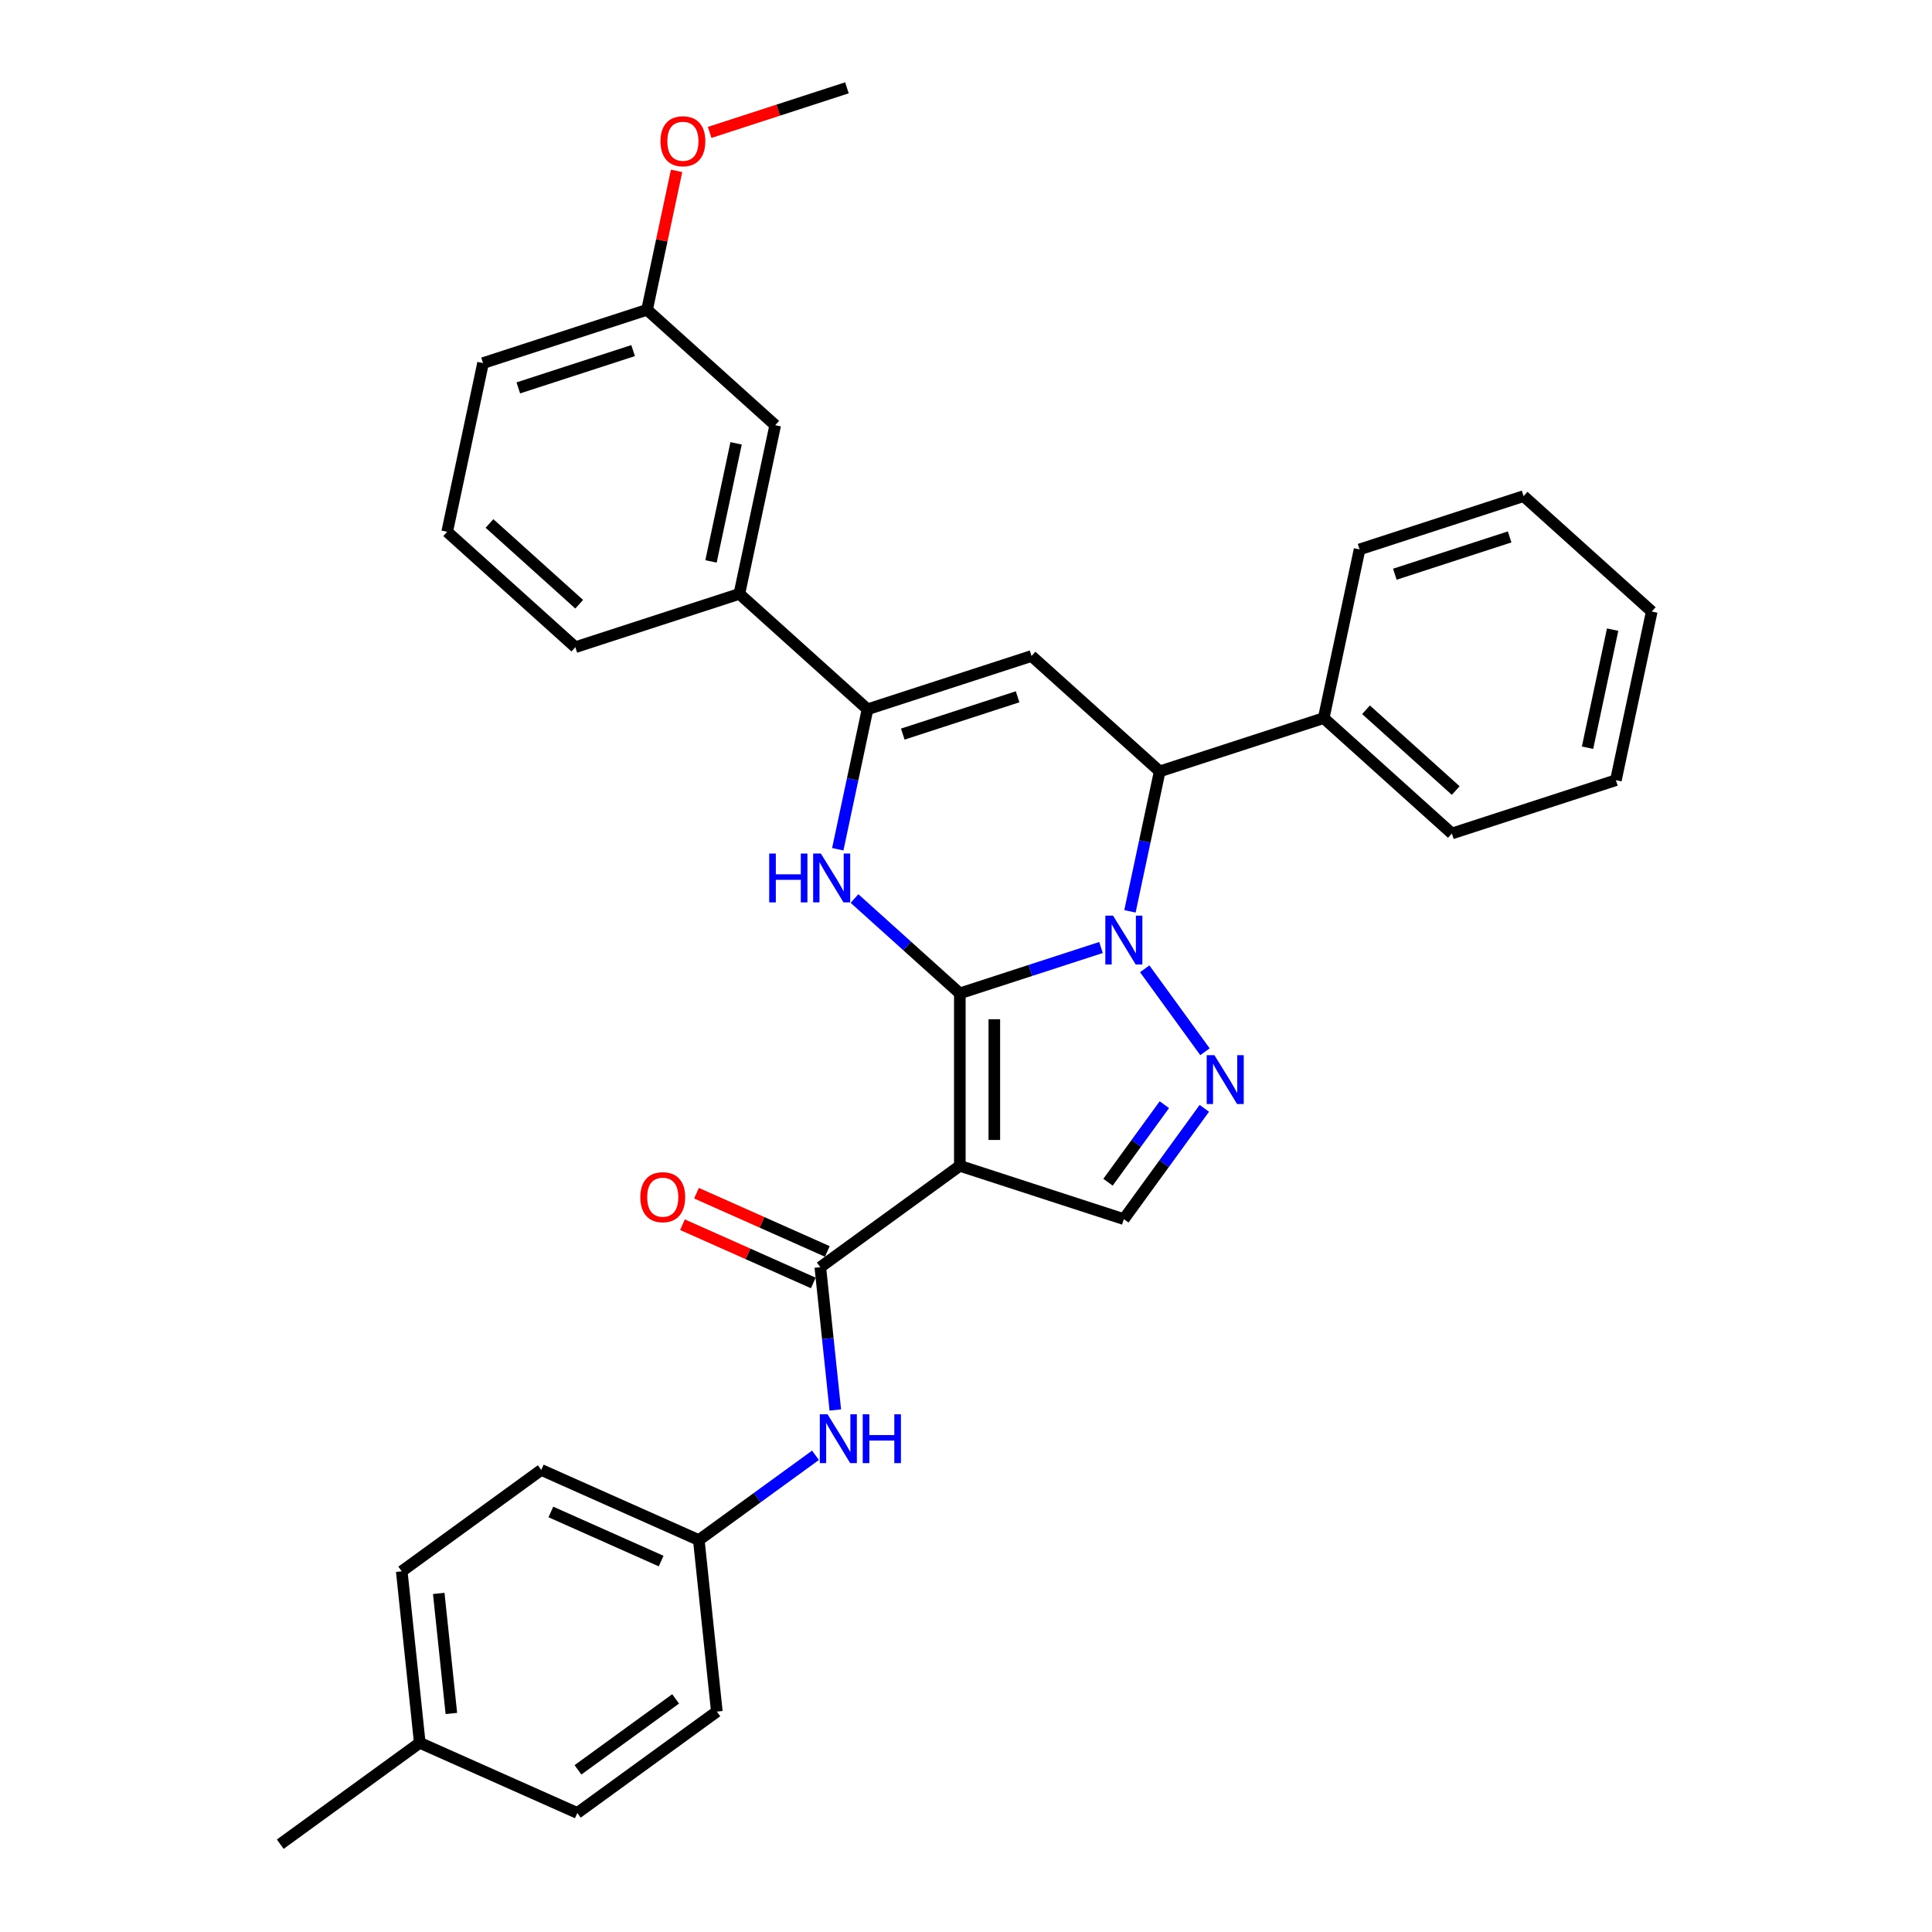 <?xml version='1.0' encoding='iso-8859-1'?>
<svg version='1.1' baseProfile='full'
              xmlns='http://www.w3.org/2000/svg'
                      xmlns:rdkit='http://www.rdkit.org/xml'
                      xmlns:xlink='http://www.w3.org/1999/xlink'
                  xml:space='preserve'
width='1000px' height='1000px' viewBox='0 0 1000 1000'>
<!-- END OF HEADER -->
<rect style='opacity:1.0;fill:#FFFFFF;stroke:none' width='1000' height='1000' x='0' y='0'> </rect>
<path class='bond-0' d='M 496.805,514.166 L 533.343,502.294' style='fill:none;fill-rule:evenodd;stroke:#000000;stroke-width:6px;stroke-linecap:butt;stroke-linejoin:miter;stroke-opacity:1' />
<path class='bond-0' d='M 533.343,502.294 L 569.882,490.422' style='fill:none;fill-rule:evenodd;stroke:#0000FF;stroke-width:6px;stroke-linecap:butt;stroke-linejoin:miter;stroke-opacity:1' />
<path class='bond-1' d='M 496.805,514.166 L 496.805,603.43' style='fill:none;fill-rule:evenodd;stroke:#000000;stroke-width:6px;stroke-linecap:butt;stroke-linejoin:miter;stroke-opacity:1' />
<path class='bond-1' d='M 514.658,527.556 L 514.658,590.041' style='fill:none;fill-rule:evenodd;stroke:#000000;stroke-width:6px;stroke-linecap:butt;stroke-linejoin:miter;stroke-opacity:1' />
<path class='bond-2' d='M 496.805,514.166 L 469.546,489.622' style='fill:none;fill-rule:evenodd;stroke:#000000;stroke-width:6px;stroke-linecap:butt;stroke-linejoin:miter;stroke-opacity:1' />
<path class='bond-2' d='M 469.546,489.622 L 442.288,465.079' style='fill:none;fill-rule:evenodd;stroke:#0000FF;stroke-width:6px;stroke-linecap:butt;stroke-linejoin:miter;stroke-opacity:1' />
<path class='bond-3' d='M 592.505,501.454 L 623.697,544.386' style='fill:none;fill-rule:evenodd;stroke:#0000FF;stroke-width:6px;stroke-linecap:butt;stroke-linejoin:miter;stroke-opacity:1' />
<path class='bond-6' d='M 584.861,471.711 L 592.56,435.49' style='fill:none;fill-rule:evenodd;stroke:#0000FF;stroke-width:6px;stroke-linecap:butt;stroke-linejoin:miter;stroke-opacity:1' />
<path class='bond-6' d='M 592.56,435.49 L 600.259,399.269' style='fill:none;fill-rule:evenodd;stroke:#000000;stroke-width:6px;stroke-linecap:butt;stroke-linejoin:miter;stroke-opacity:1' />
<path class='bond-7' d='M 496.805,603.43 L 424.589,655.898' style='fill:none;fill-rule:evenodd;stroke:#000000;stroke-width:6px;stroke-linecap:butt;stroke-linejoin:miter;stroke-opacity:1' />
<path class='bond-8' d='M 496.805,603.43 L 581.7,631.014' style='fill:none;fill-rule:evenodd;stroke:#000000;stroke-width:6px;stroke-linecap:butt;stroke-linejoin:miter;stroke-opacity:1' />
<path class='bond-4' d='M 433.63,439.566 L 441.329,403.345' style='fill:none;fill-rule:evenodd;stroke:#0000FF;stroke-width:6px;stroke-linecap:butt;stroke-linejoin:miter;stroke-opacity:1' />
<path class='bond-4' d='M 441.329,403.345 L 449.028,367.124' style='fill:none;fill-rule:evenodd;stroke:#000000;stroke-width:6px;stroke-linecap:butt;stroke-linejoin:miter;stroke-opacity:1' />
<path class='bond-32' d='M 623.364,573.67 L 602.532,602.342' style='fill:none;fill-rule:evenodd;stroke:#0000FF;stroke-width:6px;stroke-linecap:butt;stroke-linejoin:miter;stroke-opacity:1' />
<path class='bond-32' d='M 602.532,602.342 L 581.7,631.014' style='fill:none;fill-rule:evenodd;stroke:#000000;stroke-width:6px;stroke-linecap:butt;stroke-linejoin:miter;stroke-opacity:1' />
<path class='bond-32' d='M 602.671,571.778 L 588.089,591.848' style='fill:none;fill-rule:evenodd;stroke:#0000FF;stroke-width:6px;stroke-linecap:butt;stroke-linejoin:miter;stroke-opacity:1' />
<path class='bond-32' d='M 588.089,591.848 L 573.507,611.919' style='fill:none;fill-rule:evenodd;stroke:#000000;stroke-width:6px;stroke-linecap:butt;stroke-linejoin:miter;stroke-opacity:1' />
<path class='bond-5' d='M 449.028,367.124 L 533.923,339.54' style='fill:none;fill-rule:evenodd;stroke:#000000;stroke-width:6px;stroke-linecap:butt;stroke-linejoin:miter;stroke-opacity:1' />
<path class='bond-5' d='M 467.279,379.965 L 526.706,360.656' style='fill:none;fill-rule:evenodd;stroke:#000000;stroke-width:6px;stroke-linecap:butt;stroke-linejoin:miter;stroke-opacity:1' />
<path class='bond-10' d='M 449.028,367.124 L 382.692,307.395' style='fill:none;fill-rule:evenodd;stroke:#000000;stroke-width:6px;stroke-linecap:butt;stroke-linejoin:miter;stroke-opacity:1' />
<path class='bond-33' d='M 533.923,339.54 L 600.259,399.269' style='fill:none;fill-rule:evenodd;stroke:#000000;stroke-width:6px;stroke-linecap:butt;stroke-linejoin:miter;stroke-opacity:1' />
<path class='bond-12' d='M 600.259,399.269 L 685.154,371.685' style='fill:none;fill-rule:evenodd;stroke:#000000;stroke-width:6px;stroke-linecap:butt;stroke-linejoin:miter;stroke-opacity:1' />
<path class='bond-9' d='M 424.589,655.898 L 428.473,692.85' style='fill:none;fill-rule:evenodd;stroke:#000000;stroke-width:6px;stroke-linecap:butt;stroke-linejoin:miter;stroke-opacity:1' />
<path class='bond-9' d='M 428.473,692.85 L 432.357,729.802' style='fill:none;fill-rule:evenodd;stroke:#0000FF;stroke-width:6px;stroke-linecap:butt;stroke-linejoin:miter;stroke-opacity:1' />
<path class='bond-11' d='M 428.22,647.744 L 394.364,632.67' style='fill:none;fill-rule:evenodd;stroke:#000000;stroke-width:6px;stroke-linecap:butt;stroke-linejoin:miter;stroke-opacity:1' />
<path class='bond-11' d='M 394.364,632.67 L 360.509,617.597' style='fill:none;fill-rule:evenodd;stroke:#FF0000;stroke-width:6px;stroke-linecap:butt;stroke-linejoin:miter;stroke-opacity:1' />
<path class='bond-11' d='M 420.958,664.053 L 387.103,648.98' style='fill:none;fill-rule:evenodd;stroke:#000000;stroke-width:6px;stroke-linecap:butt;stroke-linejoin:miter;stroke-opacity:1' />
<path class='bond-11' d='M 387.103,648.98 L 353.248,633.906' style='fill:none;fill-rule:evenodd;stroke:#FF0000;stroke-width:6px;stroke-linecap:butt;stroke-linejoin:miter;stroke-opacity:1' />
<path class='bond-14' d='M 422.101,753.26 L 391.902,775.201' style='fill:none;fill-rule:evenodd;stroke:#0000FF;stroke-width:6px;stroke-linecap:butt;stroke-linejoin:miter;stroke-opacity:1' />
<path class='bond-14' d='M 391.902,775.201 L 361.704,797.141' style='fill:none;fill-rule:evenodd;stroke:#000000;stroke-width:6px;stroke-linecap:butt;stroke-linejoin:miter;stroke-opacity:1' />
<path class='bond-13' d='M 382.692,307.395 L 401.251,220.081' style='fill:none;fill-rule:evenodd;stroke:#000000;stroke-width:6px;stroke-linecap:butt;stroke-linejoin:miter;stroke-opacity:1' />
<path class='bond-13' d='M 368.013,290.586 L 381.005,229.466' style='fill:none;fill-rule:evenodd;stroke:#000000;stroke-width:6px;stroke-linecap:butt;stroke-linejoin:miter;stroke-opacity:1' />
<path class='bond-22' d='M 382.692,307.395 L 297.797,334.979' style='fill:none;fill-rule:evenodd;stroke:#000000;stroke-width:6px;stroke-linecap:butt;stroke-linejoin:miter;stroke-opacity:1' />
<path class='bond-24' d='M 685.154,371.685 L 751.49,431.414' style='fill:none;fill-rule:evenodd;stroke:#000000;stroke-width:6px;stroke-linecap:butt;stroke-linejoin:miter;stroke-opacity:1' />
<path class='bond-24' d='M 707.051,367.377 L 753.486,409.188' style='fill:none;fill-rule:evenodd;stroke:#000000;stroke-width:6px;stroke-linecap:butt;stroke-linejoin:miter;stroke-opacity:1' />
<path class='bond-25' d='M 685.154,371.685 L 703.713,284.372' style='fill:none;fill-rule:evenodd;stroke:#000000;stroke-width:6px;stroke-linecap:butt;stroke-linejoin:miter;stroke-opacity:1' />
<path class='bond-15' d='M 401.251,220.081 L 334.915,160.352' style='fill:none;fill-rule:evenodd;stroke:#000000;stroke-width:6px;stroke-linecap:butt;stroke-linejoin:miter;stroke-opacity:1' />
<path class='bond-17' d='M 361.704,797.141 L 371.034,885.916' style='fill:none;fill-rule:evenodd;stroke:#000000;stroke-width:6px;stroke-linecap:butt;stroke-linejoin:miter;stroke-opacity:1' />
<path class='bond-18' d='M 361.704,797.141 L 280.157,760.834' style='fill:none;fill-rule:evenodd;stroke:#000000;stroke-width:6px;stroke-linecap:butt;stroke-linejoin:miter;stroke-opacity:1' />
<path class='bond-18' d='M 342.21,808.005 L 285.128,782.59' style='fill:none;fill-rule:evenodd;stroke:#000000;stroke-width:6px;stroke-linecap:butt;stroke-linejoin:miter;stroke-opacity:1' />
<path class='bond-21' d='M 334.915,160.352 L 342.557,124.399' style='fill:none;fill-rule:evenodd;stroke:#000000;stroke-width:6px;stroke-linecap:butt;stroke-linejoin:miter;stroke-opacity:1' />
<path class='bond-21' d='M 342.557,124.399 L 350.199,88.446' style='fill:none;fill-rule:evenodd;stroke:#FF0000;stroke-width:6px;stroke-linecap:butt;stroke-linejoin:miter;stroke-opacity:1' />
<path class='bond-34' d='M 334.915,160.352 L 250.02,187.936' style='fill:none;fill-rule:evenodd;stroke:#000000;stroke-width:6px;stroke-linecap:butt;stroke-linejoin:miter;stroke-opacity:1' />
<path class='bond-34' d='M 327.698,181.469 L 268.271,200.777' style='fill:none;fill-rule:evenodd;stroke:#000000;stroke-width:6px;stroke-linecap:butt;stroke-linejoin:miter;stroke-opacity:1' />
<path class='bond-16' d='M 217.272,902.077 L 207.941,813.302' style='fill:none;fill-rule:evenodd;stroke:#000000;stroke-width:6px;stroke-linecap:butt;stroke-linejoin:miter;stroke-opacity:1' />
<path class='bond-16' d='M 233.627,886.895 L 227.096,824.753' style='fill:none;fill-rule:evenodd;stroke:#000000;stroke-width:6px;stroke-linecap:butt;stroke-linejoin:miter;stroke-opacity:1' />
<path class='bond-27' d='M 217.272,902.077 L 145.056,954.545' style='fill:none;fill-rule:evenodd;stroke:#000000;stroke-width:6px;stroke-linecap:butt;stroke-linejoin:miter;stroke-opacity:1' />
<path class='bond-35' d='M 217.272,902.077 L 298.818,938.384' style='fill:none;fill-rule:evenodd;stroke:#000000;stroke-width:6px;stroke-linecap:butt;stroke-linejoin:miter;stroke-opacity:1' />
<path class='bond-19' d='M 371.034,885.916 L 298.818,938.384' style='fill:none;fill-rule:evenodd;stroke:#000000;stroke-width:6px;stroke-linecap:butt;stroke-linejoin:miter;stroke-opacity:1' />
<path class='bond-19' d='M 349.708,879.343 L 299.157,916.071' style='fill:none;fill-rule:evenodd;stroke:#000000;stroke-width:6px;stroke-linecap:butt;stroke-linejoin:miter;stroke-opacity:1' />
<path class='bond-20' d='M 280.157,760.834 L 207.941,813.302' style='fill:none;fill-rule:evenodd;stroke:#000000;stroke-width:6px;stroke-linecap:butt;stroke-linejoin:miter;stroke-opacity:1' />
<path class='bond-28' d='M 367.31,68.543 L 402.84,56.999' style='fill:none;fill-rule:evenodd;stroke:#FF0000;stroke-width:6px;stroke-linecap:butt;stroke-linejoin:miter;stroke-opacity:1' />
<path class='bond-28' d='M 402.84,56.999 L 438.369,45.455' style='fill:none;fill-rule:evenodd;stroke:#000000;stroke-width:6px;stroke-linecap:butt;stroke-linejoin:miter;stroke-opacity:1' />
<path class='bond-23' d='M 297.797,334.979 L 231.461,275.249' style='fill:none;fill-rule:evenodd;stroke:#000000;stroke-width:6px;stroke-linecap:butt;stroke-linejoin:miter;stroke-opacity:1' />
<path class='bond-23' d='M 299.792,312.752 L 253.357,270.942' style='fill:none;fill-rule:evenodd;stroke:#000000;stroke-width:6px;stroke-linecap:butt;stroke-linejoin:miter;stroke-opacity:1' />
<path class='bond-26' d='M 231.461,275.249 L 250.02,187.936' style='fill:none;fill-rule:evenodd;stroke:#000000;stroke-width:6px;stroke-linecap:butt;stroke-linejoin:miter;stroke-opacity:1' />
<path class='bond-30' d='M 751.49,431.414 L 836.385,403.83' style='fill:none;fill-rule:evenodd;stroke:#000000;stroke-width:6px;stroke-linecap:butt;stroke-linejoin:miter;stroke-opacity:1' />
<path class='bond-29' d='M 703.713,284.372 L 788.608,256.787' style='fill:none;fill-rule:evenodd;stroke:#000000;stroke-width:6px;stroke-linecap:butt;stroke-linejoin:miter;stroke-opacity:1' />
<path class='bond-29' d='M 721.964,297.213 L 781.391,277.904' style='fill:none;fill-rule:evenodd;stroke:#000000;stroke-width:6px;stroke-linecap:butt;stroke-linejoin:miter;stroke-opacity:1' />
<path class='bond-31' d='M 788.608,256.787 L 854.944,316.517' style='fill:none;fill-rule:evenodd;stroke:#000000;stroke-width:6px;stroke-linecap:butt;stroke-linejoin:miter;stroke-opacity:1' />
<path class='bond-36' d='M 836.385,403.83 L 854.944,316.517' style='fill:none;fill-rule:evenodd;stroke:#000000;stroke-width:6px;stroke-linecap:butt;stroke-linejoin:miter;stroke-opacity:1' />
<path class='bond-36' d='M 821.707,387.021 L 834.698,325.902' style='fill:none;fill-rule:evenodd;stroke:#000000;stroke-width:6px;stroke-linecap:butt;stroke-linejoin:miter;stroke-opacity:1' />
<path  class='atom-1' d='M 576.112 473.942
L 584.396 487.332
Q 585.217 488.653, 586.538 491.045
Q 587.859 493.438, 587.931 493.581
L 587.931 473.942
L 591.287 473.942
L 591.287 499.222
L 587.824 499.222
L 578.933 484.583
Q 577.898 482.869, 576.791 480.905
Q 575.72 478.941, 575.398 478.334
L 575.398 499.222
L 572.113 499.222
L 572.113 473.942
L 576.112 473.942
' fill='#0000FF'/>
<path  class='atom-3' d='M 398.138 441.797
L 401.565 441.797
L 401.565 452.545
L 414.491 452.545
L 414.491 441.797
L 417.919 441.797
L 417.919 467.077
L 414.491 467.077
L 414.491 455.401
L 401.565 455.401
L 401.565 467.077
L 398.138 467.077
L 398.138 441.797
' fill='#0000FF'/>
<path  class='atom-3' d='M 424.881 441.797
L 433.165 455.187
Q 433.986 456.508, 435.307 458.9
Q 436.628 461.293, 436.7 461.435
L 436.7 441.797
L 440.056 441.797
L 440.056 467.077
L 436.593 467.077
L 427.702 452.438
Q 426.666 450.724, 425.56 448.76
Q 424.488 446.796, 424.167 446.189
L 424.167 467.077
L 420.882 467.077
L 420.882 441.797
L 424.881 441.797
' fill='#0000FF'/>
<path  class='atom-4' d='M 628.58 546.159
L 636.864 559.548
Q 637.685 560.869, 639.006 563.262
Q 640.328 565.654, 640.399 565.797
L 640.399 546.159
L 643.755 546.159
L 643.755 571.438
L 640.292 571.438
L 631.401 556.799
Q 630.366 555.085, 629.259 553.121
Q 628.188 551.157, 627.866 550.55
L 627.866 571.438
L 624.581 571.438
L 624.581 546.159
L 628.58 546.159
' fill='#0000FF'/>
<path  class='atom-10' d='M 428.332 732.034
L 436.616 745.423
Q 437.437 746.744, 438.758 749.136
Q 440.079 751.529, 440.15 751.672
L 440.15 732.034
L 443.507 732.034
L 443.507 757.313
L 440.043 757.313
L 431.153 742.674
Q 430.117 740.96, 429.01 738.996
Q 427.939 737.032, 427.618 736.425
L 427.618 757.313
L 424.333 757.313
L 424.333 732.034
L 428.332 732.034
' fill='#0000FF'/>
<path  class='atom-10' d='M 446.542 732.034
L 449.969 732.034
L 449.969 742.781
L 462.895 742.781
L 462.895 732.034
L 466.323 732.034
L 466.323 757.313
L 462.895 757.313
L 462.895 745.637
L 449.969 745.637
L 449.969 757.313
L 446.542 757.313
L 446.542 732.034
' fill='#0000FF'/>
<path  class='atom-12' d='M 331.438 619.663
Q 331.438 613.593, 334.437 610.201
Q 337.437 606.809, 343.042 606.809
Q 348.648 606.809, 351.647 610.201
Q 354.647 613.593, 354.647 619.663
Q 354.647 625.804, 351.612 629.303
Q 348.577 632.767, 343.042 632.767
Q 337.472 632.767, 334.437 629.303
Q 331.438 625.84, 331.438 619.663
M 343.042 629.91
Q 346.899 629.91, 348.97 627.34
Q 351.076 624.733, 351.076 619.663
Q 351.076 614.7, 348.97 612.2
Q 346.899 609.665, 343.042 609.665
Q 339.186 609.665, 337.08 612.165
Q 335.009 614.664, 335.009 619.663
Q 335.009 624.769, 337.08 627.34
Q 339.186 629.91, 343.042 629.91
' fill='#FF0000'/>
<path  class='atom-22' d='M 341.87 73.11
Q 341.87 67.04, 344.869 63.648
Q 347.868 60.256, 353.474 60.256
Q 359.08 60.256, 362.079 63.648
Q 365.078 67.04, 365.078 73.11
Q 365.078 79.251, 362.043 82.751
Q 359.008 86.214, 353.474 86.214
Q 347.904 86.214, 344.869 82.751
Q 341.87 79.287, 341.87 73.11
M 353.474 83.358
Q 357.33 83.358, 359.401 80.787
Q 361.508 78.18, 361.508 73.11
Q 361.508 68.147, 359.401 65.648
Q 357.33 63.112, 353.474 63.112
Q 349.618 63.112, 347.511 65.612
Q 345.44 68.111, 345.44 73.11
Q 345.44 78.216, 347.511 80.787
Q 349.618 83.358, 353.474 83.358
' fill='#FF0000'/>
</svg>
